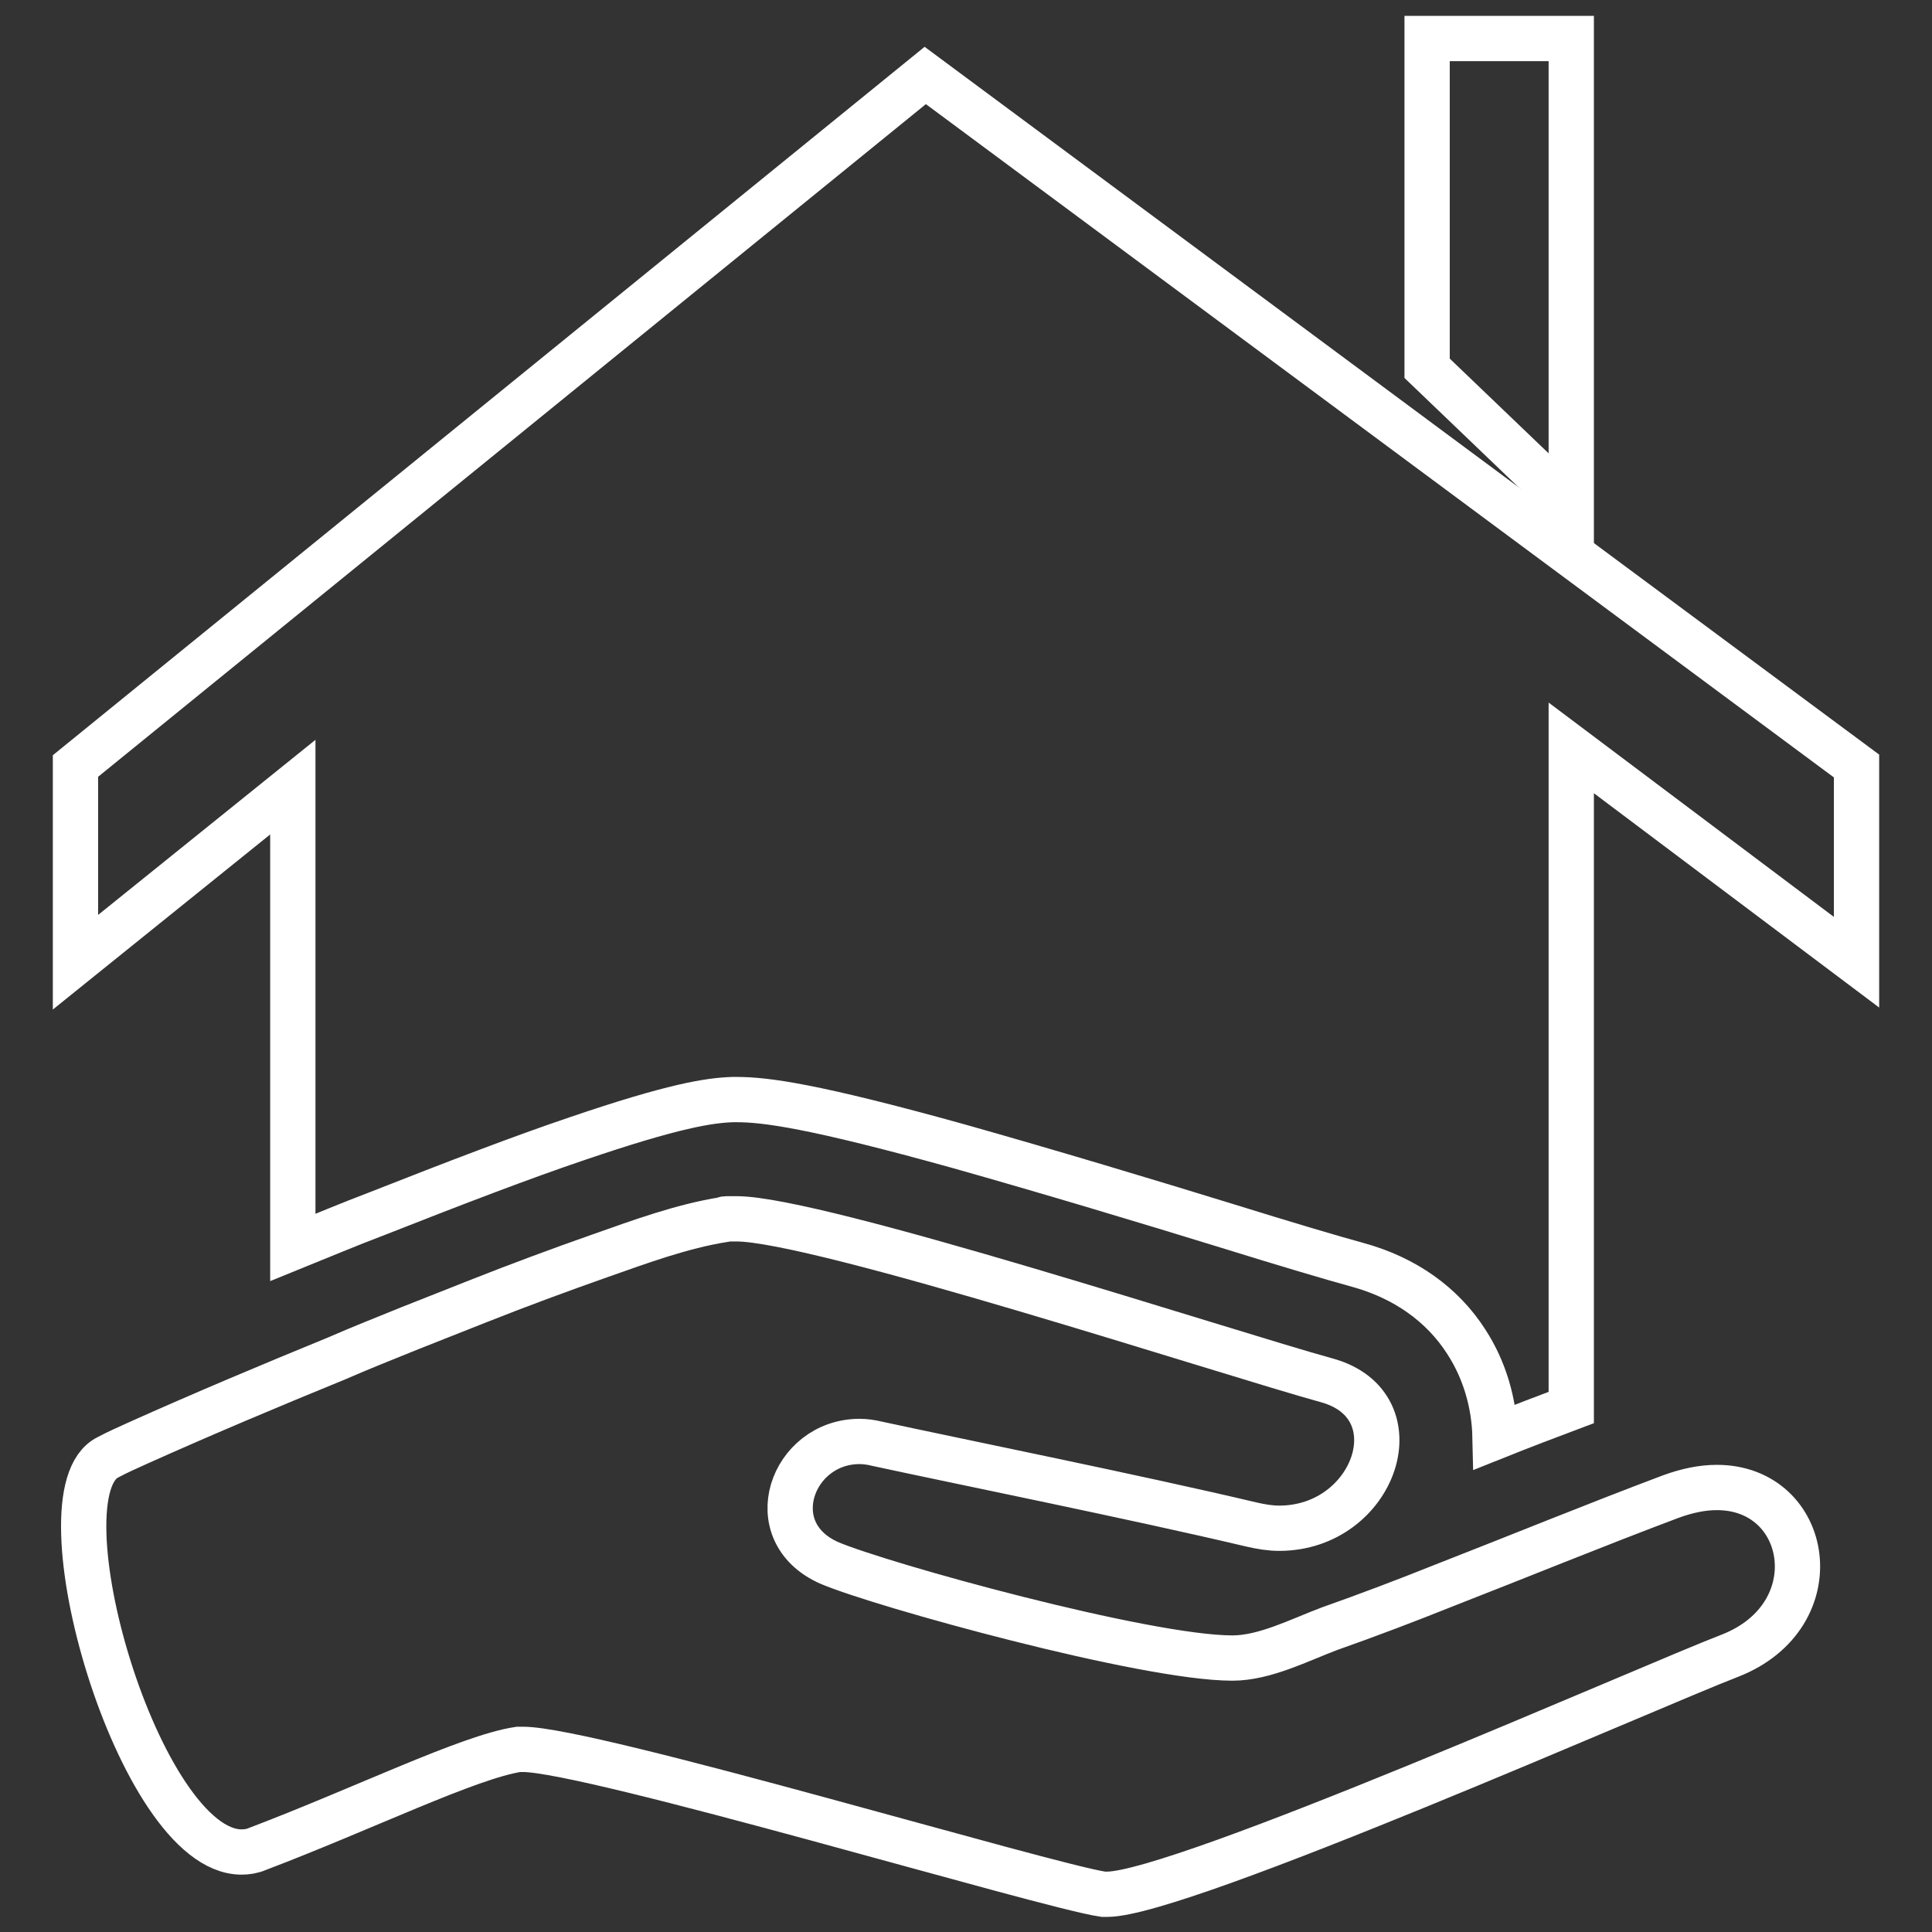 <svg xmlns="http://www.w3.org/2000/svg" xmlns:xlink="http://www.w3.org/1999/xlink" x="0px" y="0px" viewBox="0 0 256 256" xml:space="preserve"><rect x="0" y="0" width="256" height="256" fill="#333333" stroke="none"/>    <g>    <g>      <path stroke-width="6" fill-opacity="0" stroke="#ffffff" d="M208.2,5.1h-19.1v43.7l19.1,18.3V5.1z"></path>      <path stroke-width="6" fill-opacity="0" stroke="#ffffff" d="M227.5,197.1c-1.9,0-3.9,0.4-6.1,1.2c-10.1,3.8-20.1,7.9-30.1,11.8c-5,2-10,3.9-15.1,5.7c-4,1.5-8.6,3.9-12.9,3.9c-11.6,0-46.6-9.7-53.4-12.6c-9.3-4.1-5-16.1,4-16.1c0.7,0,1.5,0.1,2.3,0.3c10.6,2.3,34.4,7.1,49.6,10.7c1.3,0.3,2.5,0.5,3.7,0.5c12.7,0,18.3-16.3,6.3-19.6c-13.1-3.6-67.4-21.4-78.2-21.4c-0.1,0-0.1,0-0.2,0c-0.1,0-0.2,0-0.3,0c0,0-0.1,0-0.1,0c-0.1,0-0.2,0-0.3,0c0,0-0.1,0-0.1,0c-0.1,0-0.2,0-0.3,0h0c-0.1,0-0.3,0-0.4,0.1c-5.6,0.9-11,2.9-16.4,4.8c-5.4,1.9-10.8,3.9-16.1,6c-3,1.2-6.1,2.4-9.1,3.6c-3.2,1.3-6.5,2.6-9.7,4c-8.8,3.6-17.6,7.3-26.3,11.2c-1.3,0.6-2.7,1.2-4,1.9c-9.6,4.7,4.1,52.3,17.7,52.3c0.7,0,1.4-0.1,2.1-0.4c14.2-5.4,28-12.2,34.6-13.2c0.2,0,0.4,0,0.6,0c9,0,69.3,18.1,76.9,19.2c0.2,0,0.3,0,0.5,0c9.8,0,72.3-27.7,82.5-31.6C242.8,214.1,239.9,197.1,227.5,197.1z"></path>      <path stroke-width="6" fill-opacity="0" stroke="#ffffff" d="M122.6,10L10,101.5v26l28.8-23.2v61c3.7-1.5,7.5-3.1,11.2-4.5c10.4-4.1,19.3-7.5,26.4-9.9c12.9-4.4,17.6-5.1,20.7-5.2c0.2,0,0.3,0,0.5,0c3.8,0,10.1,0.8,29.5,6.2c11.7,3.3,25,7.3,35.7,10.6c7.4,2.3,13.8,4.2,17.1,5.1c6.2,1.7,11.2,5.2,14.4,10.2c2.4,3.7,3.7,8.1,3.8,12.6c3.5-1.4,6.9-2.7,10.1-3.9V99.1l37.8,28.4v-26L122.6,10z"></path>    </g>  </g></svg>